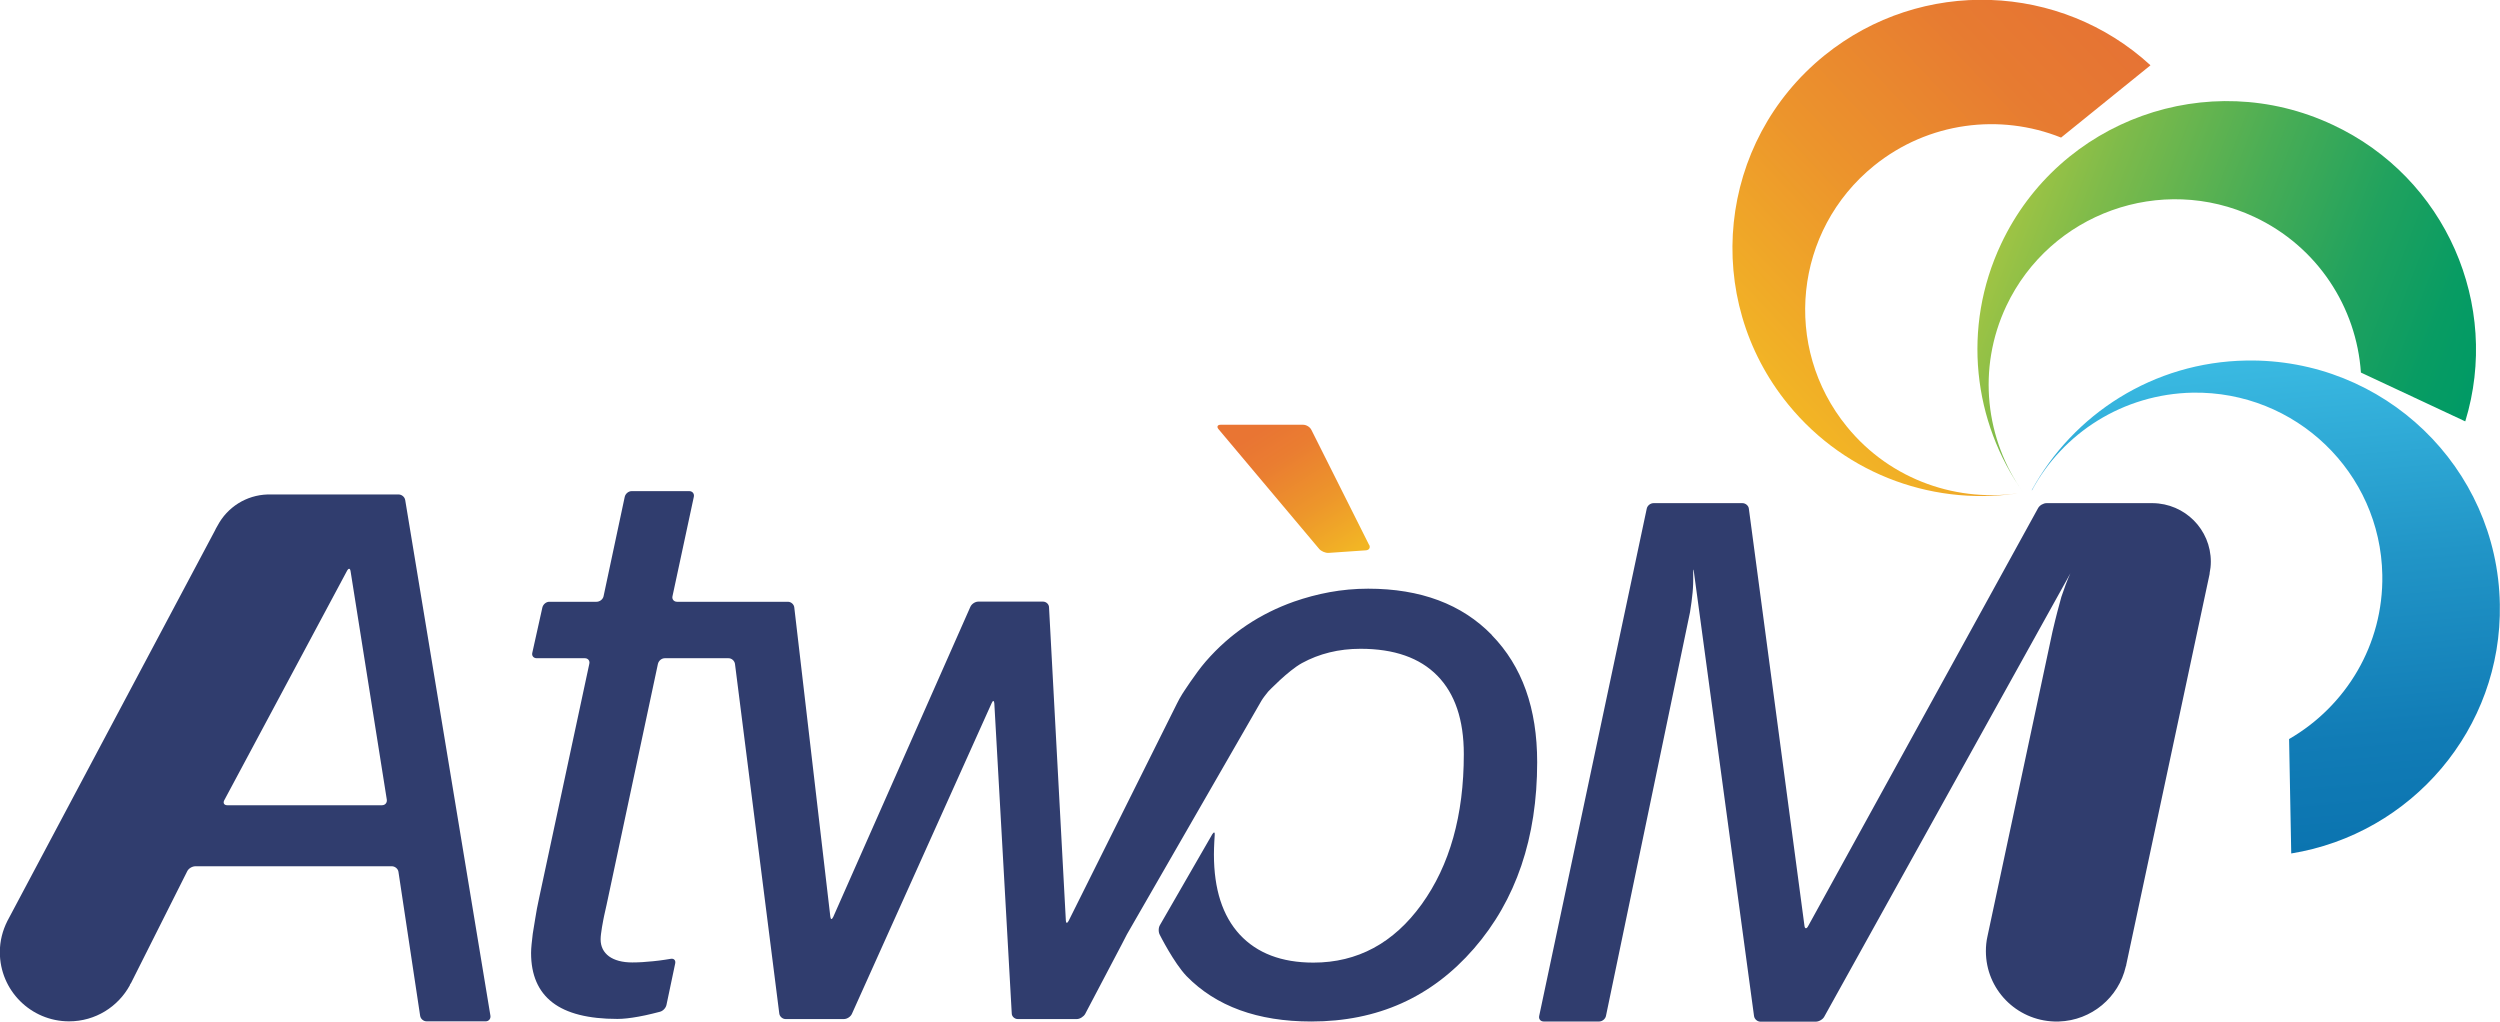 <svg width="93" height="38" viewBox="0 0 93 38" fill="none" xmlns="http://www.w3.org/2000/svg">
<g clip-path="url(#clip0_198_1603)">
<path d="M85.234 31.75L85.154 27.492C87.263 26.275 88.668 23.988 88.622 21.389C88.554 17.573 85.399 14.544 81.567 14.607C78.974 14.658 76.734 16.113 75.592 18.236H75.58C77.127 15.405 80.106 13.469 83.562 13.412C88.679 13.322 92.903 17.375 92.994 22.476C93.08 27.124 89.703 31.025 85.228 31.75H85.234Z" fill="url(#paint0_linear_198_1603)"/>
<path d="M91.698 15.671L87.826 13.859C87.662 11.436 86.217 9.172 83.858 8.068C80.396 6.448 76.268 7.932 74.636 11.38C73.534 13.718 73.863 16.362 75.268 18.326C73.403 15.705 72.971 12.189 74.443 9.07C76.615 4.456 82.141 2.468 86.775 4.642C90.999 6.613 93.028 11.357 91.709 15.671H91.698Z" fill="url(#paint1_linear_198_1603)"/>
<path d="M79.992 2.434L76.672 5.118C74.409 4.212 71.737 4.529 69.713 6.165C66.74 8.572 66.29 12.914 68.707 15.875C70.338 17.879 72.874 18.728 75.262 18.321C72.078 18.864 68.707 17.726 66.524 15.048C63.294 11.091 63.897 5.277 67.871 2.061C71.493 -0.866 76.66 -0.634 79.992 2.423V2.434Z" fill="url(#paint2_linear_198_1603)"/>
<path d="M55.5 23.625C54.38 22.471 52.839 21.899 50.895 21.899C49.894 21.899 48.99 22.085 48.137 22.38C46.892 22.822 45.784 23.535 44.851 24.61C44.476 25.041 43.981 25.816 43.981 25.816C43.919 25.918 43.822 26.082 43.777 26.184L39.752 34.258C39.7 34.36 39.649 34.348 39.649 34.235L39.024 22.595C39.024 22.476 38.916 22.38 38.802 22.38H36.392C36.272 22.38 36.141 22.471 36.096 22.578L30.996 34.111C30.945 34.218 30.9 34.212 30.888 34.099L29.547 22.595C29.535 22.482 29.427 22.386 29.313 22.386H25.186C25.072 22.386 24.993 22.295 25.015 22.187L25.811 18.479C25.834 18.366 25.76 18.27 25.641 18.27H23.497C23.384 18.27 23.27 18.36 23.241 18.479L22.451 22.187C22.423 22.301 22.309 22.386 22.19 22.386H20.433C20.314 22.386 20.206 22.482 20.177 22.595L19.802 24.282C19.773 24.395 19.847 24.486 19.967 24.486H21.758C21.871 24.486 21.951 24.577 21.922 24.695L20.058 33.392C20.035 33.505 19.995 33.692 19.973 33.805C19.973 33.805 19.864 34.439 19.819 34.733C19.785 35.028 19.756 35.26 19.756 35.452C19.756 36.273 20.024 36.885 20.552 37.292C21.081 37.7 21.888 37.904 22.969 37.904C23.185 37.904 23.446 37.875 23.753 37.819C24.06 37.768 24.549 37.638 24.549 37.638C24.663 37.609 24.771 37.496 24.794 37.377L25.118 35.837C25.14 35.724 25.072 35.651 24.959 35.667C24.959 35.667 24.566 35.735 24.293 35.758C24.026 35.786 23.77 35.803 23.52 35.803C23.151 35.803 22.861 35.724 22.656 35.577C22.451 35.424 22.343 35.215 22.343 34.943C22.343 34.824 22.366 34.671 22.394 34.49C22.423 34.309 22.474 34.065 22.474 34.065C22.502 33.952 22.542 33.765 22.565 33.658L24.475 24.695C24.504 24.577 24.612 24.486 24.731 24.486H27.102C27.221 24.486 27.323 24.582 27.341 24.695L28.989 37.7C29.001 37.813 29.109 37.909 29.222 37.909H31.394C31.514 37.909 31.644 37.819 31.69 37.717L36.892 26.151C36.937 26.043 36.983 26.06 36.989 26.168L37.637 37.7C37.637 37.813 37.745 37.909 37.858 37.909H40.059C40.172 37.909 40.309 37.819 40.366 37.723L41.73 35.13C41.787 35.022 41.872 34.852 41.923 34.756L46.926 26.066C46.983 25.969 47.103 25.816 47.177 25.726C47.177 25.726 47.916 24.95 48.433 24.667C49.075 24.316 49.803 24.135 50.611 24.135C51.861 24.135 52.816 24.469 53.47 25.137C54.124 25.805 54.454 26.773 54.454 28.058C54.454 30.329 53.931 32.191 52.885 33.641C51.844 35.084 50.497 35.809 48.859 35.809C47.671 35.809 46.761 35.458 46.119 34.767C45.477 34.071 45.158 33.075 45.158 31.784C45.158 31.484 45.187 31.065 45.187 31.065C45.198 30.946 45.158 30.94 45.096 31.036L43.151 34.411C43.089 34.513 43.089 34.677 43.146 34.779C43.146 34.779 43.669 35.82 44.141 36.313C45.238 37.434 46.784 38 48.78 38C51.242 38 53.254 37.1 54.829 35.288C56.398 33.482 57.183 31.167 57.183 28.353C57.183 26.354 56.626 24.786 55.494 23.625H55.5Z" fill="#303D6E"/>
<path d="M50.934 20.268C50.986 20.37 50.934 20.461 50.815 20.472L49.422 20.568C49.303 20.574 49.149 20.506 49.075 20.421L45.329 15.965C45.255 15.88 45.289 15.801 45.403 15.801H48.478C48.598 15.801 48.734 15.886 48.785 15.994L50.929 20.268H50.934Z" fill="url(#paint3_linear_198_1603)"/>
<path d="M15.072 18.598C15.055 18.485 14.941 18.394 14.827 18.394H10.08C10.08 18.394 10.04 18.394 10.018 18.394C10.018 18.394 9.978 18.394 9.961 18.394C9.153 18.417 8.454 18.875 8.096 19.549C8.084 19.566 8.079 19.583 8.067 19.6C8.045 19.64 8.016 19.685 7.999 19.73L0.273 34.263C0.097 34.614 -0.006 35.005 -0.006 35.418C-0.006 36.845 1.148 37.994 2.57 37.994C3.548 37.994 4.395 37.451 4.833 36.647V36.63L4.878 36.562L6.964 32.412C7.016 32.304 7.152 32.225 7.271 32.225H14.577C14.691 32.225 14.805 32.316 14.822 32.429L15.629 37.785C15.646 37.904 15.754 37.994 15.873 37.994H18.068C18.182 37.994 18.261 37.898 18.244 37.785L15.072 18.592M14.208 29.955H8.454C8.34 29.955 8.289 29.876 8.34 29.774L12.911 21.231C12.968 21.129 13.025 21.134 13.042 21.253L14.389 29.745C14.406 29.864 14.327 29.955 14.208 29.955Z" fill="#303D6E"/>
<path d="M80.083 18.717L80.072 18.711L80.055 18.717H80.083Z" fill="#39AE4B"/>
<path d="M80.089 18.717H76.132C76.018 18.717 75.876 18.796 75.819 18.898L67.257 34.462C67.2 34.563 67.138 34.552 67.126 34.439L65.057 18.921C65.046 18.813 64.937 18.717 64.818 18.717H61.515C61.395 18.717 61.282 18.808 61.259 18.921L57.257 37.796C57.234 37.909 57.308 38 57.427 38H59.491C59.605 38 59.718 37.904 59.741 37.796L62.868 22.776C62.913 22.51 62.942 22.267 62.965 22.04C62.987 21.819 62.987 21.582 62.987 21.582C62.987 21.468 62.987 21.31 62.987 21.231C62.987 21.157 63.004 21.185 63.016 21.299L65.25 37.796C65.267 37.915 65.375 38.006 65.489 38.006H67.547C67.666 38.006 67.808 37.921 67.86 37.825L77.019 21.327C76.894 21.599 76.786 21.893 76.683 22.204C76.592 22.516 76.45 23.088 76.45 23.088C76.422 23.195 76.382 23.382 76.353 23.495L73.932 34.841C73.892 35.016 73.875 35.203 73.875 35.384C73.875 36.805 75.006 37.955 76.422 38C76.45 38 76.479 38 76.507 38C76.535 38 76.564 38 76.592 38C77.809 37.96 78.815 37.1 79.077 35.962C79.077 35.945 79.088 35.934 79.094 35.917C79.094 35.9 79.094 35.888 79.1 35.871L82.198 21.349V21.344V21.321C82.226 21.185 82.243 21.044 82.243 20.897C82.243 19.696 81.277 18.728 80.077 18.717H80.089Z" fill="#303D6E"/>
</g>
<defs>
<linearGradient id="paint0_linear_198_1603" x1="83.67" y1="13.373" x2="85.322" y2="31.74" gradientUnits="userSpaceOnUse">
<stop stop-color="#3ABAE2"/>
<stop offset="0.42" stop-color="#2195C7"/>
<stop offset="0.78" stop-color="#117CB6"/>
<stop offset="1" stop-color="#0B74B0"/>
</linearGradient>
<linearGradient id="paint1_linear_198_1603" x1="74.443" y1="8.962" x2="91.713" y2="15.618" gradientUnits="userSpaceOnUse">
<stop stop-color="#9FC444"/>
<stop offset="0.15" stop-color="#7FBB4A"/>
<stop offset="0.44" stop-color="#49AD55"/>
<stop offset="0.68" stop-color="#21A25E"/>
<stop offset="0.88" stop-color="#089C63"/>
<stop offset="1" stop-color="#009A65"/>
</linearGradient>
<linearGradient id="paint2_linear_198_1603" x1="66.438" y1="14.997" x2="79.865" y2="2.299" gradientUnits="userSpaceOnUse">
<stop stop-color="#F2B525"/>
<stop offset="0.4" stop-color="#EC942C"/>
<stop offset="0.77" stop-color="#E77B31"/>
<stop offset="1" stop-color="#E67334"/>
</linearGradient>
<linearGradient id="paint3_linear_198_1603" x1="50.087" y1="20.642" x2="47.047" y2="15.92" gradientUnits="userSpaceOnUse">
<stop stop-color="#F2B525"/>
<stop offset="0.38" stop-color="#ED962B"/>
<stop offset="0.77" stop-color="#EA7D31"/>
<stop offset="1" stop-color="#E97533"/>
</linearGradient>
<clipPath id="clip0_198_1603">
<rect width="93" height="38" fill="white"/>
</clipPath>
</defs>
</svg>
